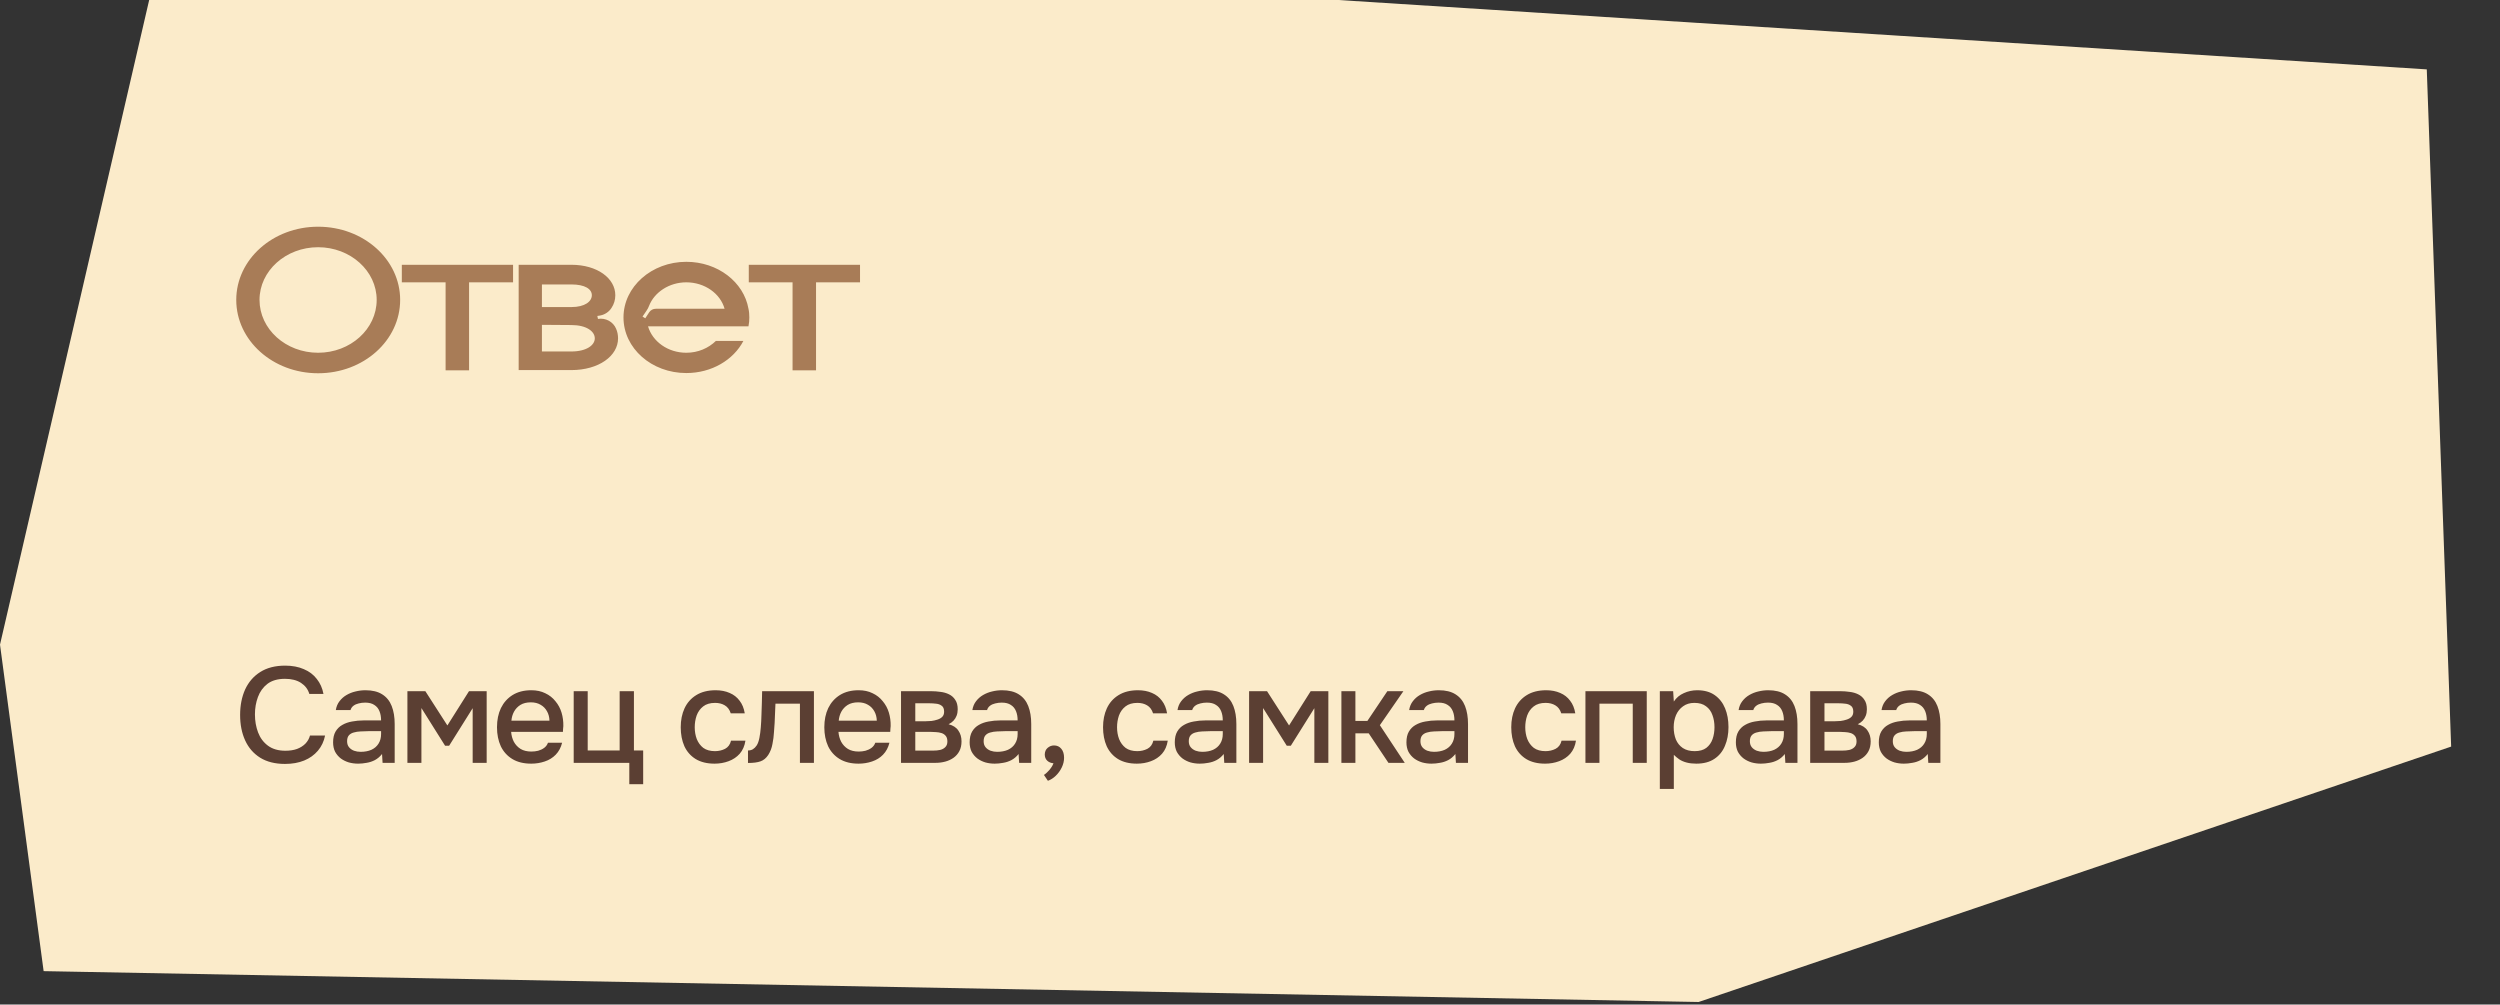 <?xml version="1.0" encoding="UTF-8"?> <svg xmlns="http://www.w3.org/2000/svg" width="331" height="133" viewBox="0 0 331 133" fill="none"><rect x="0" y="0" width="331" height="133" fill="#333333" stroke="none"/><path d="M19.751 0H177.168L321.305 9.186L324.533 98.848L224.895 132.664L5.777 128.579L0 85.348L19.751 0Z" fill="#FBEBCA"></path><path d="M42.116 30.016C48.136 30.016 52.98 34.356 52.98 39.704C52.98 45.08 48.136 49.42 42.116 49.42C36.124 49.42 31.28 45.08 31.28 39.704C31.28 34.356 36.124 30.016 42.116 30.016ZM42.116 46.704C46.4 46.704 49.872 43.568 49.872 39.704C49.872 35.868 46.4 32.732 42.116 32.732C37.832 32.732 34.36 35.868 34.36 39.704C34.36 43.568 37.832 46.704 42.116 46.704ZM53.201 35.056H67.929V37.38H62.105V49.028H58.997V37.38H53.201V35.056ZM79.171 42.224C80.179 42.056 81.187 42.588 81.579 43.54C81.747 43.932 81.831 44.352 81.831 44.8C81.831 47.124 79.283 49 75.643 49H68.671V35.056H75.643C79.087 35.056 81.467 36.848 81.467 39.088C81.467 39.704 81.299 40.264 80.963 40.768C80.627 41.3 80.067 41.664 79.451 41.776L79.087 41.832L79.171 42.224ZM71.751 37.66V40.656H75.643C77.463 40.656 78.359 39.9 78.359 39.088C78.359 38.276 77.463 37.66 75.643 37.66H71.751ZM75.643 46.536C77.659 46.536 78.751 45.696 78.751 44.8C78.751 43.876 77.659 43.036 75.643 43.036L71.751 43.008V46.536H75.643ZM99.21 42.028C99.21 42.42 99.182 42.812 99.098 43.204H85.798C86.386 45.22 88.43 46.704 90.866 46.704C92.434 46.704 93.806 46.088 94.786 45.136H98.426C97.11 47.656 94.226 49.392 90.866 49.392C86.274 49.392 82.55 46.116 82.55 42.028C82.55 37.968 86.274 34.664 90.866 34.664C95.038 34.664 98.482 37.352 99.098 40.88C99.182 41.244 99.21 41.636 99.21 42.028ZM86.834 40.88H95.934C95.374 38.864 93.302 37.38 90.866 37.38C88.598 37.38 86.638 38.696 85.938 40.488C85.854 40.712 85.742 40.936 85.602 41.132L85.07 41.916L85.434 42.14L85.966 41.328C86.162 41.048 86.47 40.88 86.834 40.88ZM99.139 35.056H113.867V37.38H108.043V49.028H104.935V37.38H99.139V35.056Z" fill="#A87C57"></path><path d="M37.732 101.144C36.424 101.144 35.326 100.868 34.438 100.316C33.562 99.764 32.902 99.002 32.458 98.03C32.014 97.058 31.792 95.936 31.792 94.664C31.792 93.392 32.014 92.264 32.458 91.28C32.914 90.296 33.58 89.528 34.456 88.976C35.344 88.412 36.442 88.13 37.75 88.13C38.698 88.13 39.526 88.286 40.234 88.598C40.942 88.898 41.512 89.33 41.944 89.894C42.388 90.446 42.682 91.106 42.826 91.874H40.954C40.774 91.262 40.408 90.776 39.856 90.416C39.304 90.056 38.596 89.876 37.732 89.876C36.772 89.876 35.998 90.098 35.41 90.542C34.834 90.986 34.414 91.568 34.15 92.288C33.886 92.996 33.754 93.764 33.754 94.592C33.754 95.444 33.892 96.236 34.168 96.968C34.444 97.7 34.882 98.288 35.482 98.732C36.082 99.176 36.85 99.398 37.786 99.398C38.362 99.398 38.872 99.32 39.316 99.164C39.76 98.996 40.132 98.762 40.432 98.462C40.732 98.15 40.936 97.79 41.044 97.382H43.042C42.886 98.162 42.568 98.834 42.088 99.398C41.608 99.962 41.002 100.394 40.27 100.694C39.538 100.994 38.692 101.144 37.732 101.144ZM47.414 101.108C46.994 101.108 46.586 101.054 46.19 100.946C45.794 100.826 45.44 100.652 45.128 100.424C44.816 100.184 44.564 99.89 44.372 99.542C44.192 99.182 44.102 98.762 44.102 98.282C44.102 97.706 44.21 97.232 44.426 96.86C44.654 96.476 44.954 96.182 45.326 95.978C45.698 95.762 46.124 95.612 46.604 95.528C47.096 95.432 47.606 95.384 48.134 95.384H50.456C50.456 94.916 50.384 94.508 50.24 94.16C50.096 93.8 49.868 93.524 49.556 93.332C49.256 93.128 48.854 93.026 48.35 93.026C48.05 93.026 47.762 93.062 47.486 93.134C47.222 93.194 46.994 93.296 46.802 93.44C46.61 93.584 46.478 93.776 46.406 94.016H44.462C44.534 93.56 44.696 93.17 44.948 92.846C45.2 92.51 45.512 92.234 45.884 92.018C46.256 91.802 46.652 91.646 47.072 91.55C47.504 91.442 47.942 91.388 48.386 91.388C49.298 91.388 50.036 91.568 50.6 91.928C51.176 92.288 51.596 92.804 51.86 93.476C52.124 94.148 52.256 94.946 52.256 95.87V101H50.654L50.582 99.83C50.306 100.178 49.988 100.448 49.628 100.64C49.28 100.82 48.914 100.94 48.53 101C48.146 101.072 47.774 101.108 47.414 101.108ZM47.738 99.542C48.29 99.542 48.77 99.452 49.178 99.272C49.586 99.08 49.898 98.81 50.114 98.462C50.342 98.102 50.456 97.676 50.456 97.184V96.806H48.764C48.416 96.806 48.074 96.818 47.738 96.842C47.402 96.854 47.096 96.902 46.82 96.986C46.556 97.058 46.346 97.184 46.19 97.364C46.034 97.544 45.956 97.802 45.956 98.138C45.956 98.462 46.04 98.726 46.208 98.93C46.376 99.134 46.598 99.29 46.874 99.398C47.15 99.494 47.438 99.542 47.738 99.542ZM53.941 101V91.514H56.317L59.233 96.05L62.095 91.514H64.435V101H62.581V93.764L59.467 98.732H58.927L55.795 93.746V101H53.941ZM70.338 101.108C69.342 101.108 68.508 100.904 67.836 100.496C67.164 100.088 66.654 99.524 66.306 98.804C65.97 98.072 65.802 97.232 65.802 96.284C65.802 95.324 65.976 94.478 66.324 93.746C66.684 93.014 67.2 92.438 67.872 92.018C68.556 91.598 69.378 91.388 70.338 91.388C71.046 91.388 71.664 91.52 72.192 91.784C72.732 92.036 73.182 92.39 73.542 92.846C73.914 93.29 74.184 93.794 74.352 94.358C74.52 94.922 74.598 95.516 74.586 96.14C74.574 96.272 74.562 96.398 74.55 96.518C74.55 96.638 74.544 96.764 74.532 96.896H67.674C67.71 97.376 67.83 97.814 68.034 98.21C68.25 98.606 68.55 98.924 68.934 99.164C69.318 99.392 69.792 99.506 70.356 99.506C70.668 99.506 70.968 99.47 71.256 99.398C71.556 99.314 71.82 99.188 72.048 99.02C72.288 98.84 72.456 98.612 72.552 98.336H74.424C74.268 98.972 73.986 99.5 73.578 99.92C73.182 100.328 72.696 100.628 72.12 100.82C71.556 101.012 70.962 101.108 70.338 101.108ZM67.71 95.42H72.75C72.738 94.952 72.63 94.538 72.426 94.178C72.222 93.806 71.94 93.518 71.58 93.314C71.22 93.098 70.788 92.99 70.284 92.99C69.732 92.99 69.27 93.104 68.898 93.332C68.538 93.56 68.256 93.86 68.052 94.232C67.86 94.592 67.746 94.988 67.71 95.42ZM83.32 103.826V101H75.958V91.514H77.812V99.362H82.042V91.514H83.932V99.362H85.156V103.826H83.32ZM94.61 101.108C93.614 101.108 92.78 100.904 92.108 100.496C91.448 100.088 90.95 99.524 90.614 98.804C90.29 98.072 90.128 97.232 90.128 96.284C90.128 95.348 90.296 94.514 90.632 93.782C90.98 93.038 91.496 92.456 92.18 92.036C92.876 91.604 93.734 91.388 94.754 91.388C95.45 91.388 96.068 91.508 96.608 91.748C97.148 91.976 97.586 92.318 97.922 92.774C98.27 93.218 98.498 93.776 98.606 94.448H96.752C96.596 93.956 96.332 93.602 95.96 93.386C95.6 93.17 95.174 93.062 94.682 93.062C94.022 93.062 93.494 93.218 93.098 93.53C92.702 93.842 92.414 94.244 92.234 94.736C92.066 95.228 91.982 95.744 91.982 96.284C91.982 96.848 92.072 97.37 92.252 97.85C92.444 98.33 92.732 98.72 93.116 99.02C93.512 99.308 94.028 99.452 94.664 99.452C95.144 99.452 95.588 99.35 95.996 99.146C96.404 98.93 96.668 98.57 96.788 98.066H98.696C98.588 98.762 98.336 99.338 97.94 99.794C97.544 100.238 97.052 100.568 96.464 100.784C95.888 101 95.27 101.108 94.61 101.108ZM99.034 101.018V99.362C99.286 99.362 99.502 99.308 99.682 99.2C99.874 99.08 100.042 98.912 100.186 98.696C100.342 98.456 100.462 98.12 100.546 97.688C100.63 97.256 100.69 96.806 100.726 96.338C100.774 95.774 100.804 95.216 100.816 94.664C100.84 94.112 100.858 93.572 100.87 93.044C100.894 92.516 100.906 92.006 100.906 91.514H107.764V101H105.91V93.17H102.67C102.658 93.566 102.64 93.98 102.616 94.412C102.604 94.844 102.586 95.276 102.562 95.708C102.538 96.128 102.508 96.548 102.472 96.968C102.448 97.448 102.382 97.958 102.274 98.498C102.178 99.038 101.992 99.524 101.716 99.956C101.44 100.376 101.098 100.658 100.69 100.802C100.294 100.946 99.742 101.018 99.034 101.018ZM113.676 101.108C112.68 101.108 111.846 100.904 111.174 100.496C110.502 100.088 109.992 99.524 109.644 98.804C109.308 98.072 109.14 97.232 109.14 96.284C109.14 95.324 109.314 94.478 109.662 93.746C110.022 93.014 110.538 92.438 111.21 92.018C111.894 91.598 112.716 91.388 113.676 91.388C114.384 91.388 115.002 91.52 115.53 91.784C116.07 92.036 116.52 92.39 116.88 92.846C117.252 93.29 117.522 93.794 117.69 94.358C117.858 94.922 117.936 95.516 117.924 96.14C117.912 96.272 117.9 96.398 117.888 96.518C117.888 96.638 117.882 96.764 117.87 96.896H111.012C111.048 97.376 111.168 97.814 111.372 98.21C111.588 98.606 111.888 98.924 112.272 99.164C112.656 99.392 113.13 99.506 113.694 99.506C114.006 99.506 114.306 99.47 114.594 99.398C114.894 99.314 115.158 99.188 115.386 99.02C115.626 98.84 115.794 98.612 115.89 98.336H117.762C117.606 98.972 117.324 99.5 116.916 99.92C116.52 100.328 116.034 100.628 115.458 100.82C114.894 101.012 114.3 101.108 113.676 101.108ZM111.048 95.42H116.088C116.076 94.952 115.968 94.538 115.764 94.178C115.56 93.806 115.278 93.518 114.918 93.314C114.558 93.098 114.126 92.99 113.622 92.99C113.07 92.99 112.608 93.104 112.236 93.332C111.876 93.56 111.594 93.86 111.39 94.232C111.198 94.592 111.084 94.988 111.048 95.42ZM119.295 101V91.514H123.291C123.699 91.514 124.107 91.544 124.515 91.604C124.935 91.652 125.313 91.76 125.649 91.928C125.997 92.096 126.273 92.342 126.477 92.666C126.693 92.978 126.801 93.392 126.801 93.908C126.801 94.22 126.753 94.502 126.657 94.754C126.561 95.006 126.423 95.228 126.243 95.42C126.075 95.6 125.859 95.756 125.595 95.888C126.195 96.044 126.627 96.326 126.891 96.734C127.167 97.13 127.305 97.604 127.305 98.156C127.305 98.66 127.209 99.092 127.017 99.452C126.825 99.812 126.567 100.106 126.243 100.334C125.919 100.562 125.553 100.73 125.145 100.838C124.737 100.946 124.317 101 123.885 101H119.295ZM121.185 99.38H123.561C123.897 99.38 124.203 99.35 124.479 99.29C124.767 99.218 124.995 99.092 125.163 98.912C125.343 98.732 125.433 98.486 125.433 98.174C125.433 97.85 125.361 97.604 125.217 97.436C125.073 97.256 124.887 97.13 124.659 97.058C124.431 96.986 124.185 96.944 123.921 96.932C123.657 96.908 123.399 96.896 123.147 96.896H121.185V99.38ZM121.185 95.492H122.589C122.805 95.492 123.051 95.48 123.327 95.456C123.603 95.42 123.867 95.36 124.119 95.276C124.383 95.192 124.593 95.072 124.749 94.916C124.917 94.748 125.001 94.52 125.001 94.232C125.001 93.848 124.893 93.584 124.677 93.44C124.473 93.284 124.227 93.194 123.939 93.17C123.651 93.134 123.369 93.116 123.093 93.116H121.185V95.492ZM131.693 101.108C131.273 101.108 130.865 101.054 130.469 100.946C130.073 100.826 129.719 100.652 129.407 100.424C129.095 100.184 128.843 99.89 128.651 99.542C128.471 99.182 128.381 98.762 128.381 98.282C128.381 97.706 128.489 97.232 128.705 96.86C128.933 96.476 129.233 96.182 129.605 95.978C129.977 95.762 130.403 95.612 130.883 95.528C131.375 95.432 131.885 95.384 132.413 95.384H134.735C134.735 94.916 134.663 94.508 134.519 94.16C134.375 93.8 134.147 93.524 133.835 93.332C133.535 93.128 133.133 93.026 132.629 93.026C132.329 93.026 132.041 93.062 131.765 93.134C131.501 93.194 131.273 93.296 131.081 93.44C130.889 93.584 130.757 93.776 130.685 94.016H128.741C128.813 93.56 128.975 93.17 129.227 92.846C129.479 92.51 129.791 92.234 130.163 92.018C130.535 91.802 130.931 91.646 131.351 91.55C131.783 91.442 132.221 91.388 132.665 91.388C133.577 91.388 134.315 91.568 134.879 91.928C135.455 92.288 135.875 92.804 136.139 93.476C136.403 94.148 136.535 94.946 136.535 95.87V101H134.933L134.861 99.83C134.585 100.178 134.267 100.448 133.907 100.64C133.559 100.82 133.193 100.94 132.809 101C132.425 101.072 132.053 101.108 131.693 101.108ZM132.017 99.542C132.569 99.542 133.049 99.452 133.457 99.272C133.865 99.08 134.177 98.81 134.393 98.462C134.621 98.102 134.735 97.676 134.735 97.184V96.806H133.043C132.695 96.806 132.353 96.818 132.017 96.842C131.681 96.854 131.375 96.902 131.099 96.986C130.835 97.058 130.625 97.184 130.469 97.364C130.313 97.544 130.235 97.802 130.235 98.138C130.235 98.462 130.319 98.726 130.487 98.93C130.655 99.134 130.877 99.29 131.153 99.398C131.429 99.494 131.717 99.542 132.017 99.542ZM138.741 103.376L138.219 102.602C138.387 102.494 138.555 102.35 138.723 102.17C138.903 102.002 139.059 101.816 139.191 101.612C139.323 101.42 139.419 101.234 139.479 101.054C139.143 101.03 138.867 100.916 138.651 100.712C138.435 100.508 138.327 100.232 138.327 99.884C138.339 99.512 138.465 99.224 138.705 99.02C138.957 98.804 139.239 98.696 139.551 98.696C139.959 98.696 140.283 98.846 140.523 99.146C140.763 99.434 140.883 99.83 140.883 100.334C140.883 100.766 140.781 101.192 140.577 101.612C140.373 102.032 140.109 102.398 139.785 102.71C139.461 103.022 139.113 103.244 138.741 103.376ZM150.525 101.108C149.529 101.108 148.695 100.904 148.023 100.496C147.363 100.088 146.865 99.524 146.529 98.804C146.205 98.072 146.043 97.232 146.043 96.284C146.043 95.348 146.211 94.514 146.547 93.782C146.895 93.038 147.411 92.456 148.095 92.036C148.791 91.604 149.649 91.388 150.669 91.388C151.365 91.388 151.983 91.508 152.523 91.748C153.063 91.976 153.501 92.318 153.837 92.774C154.185 93.218 154.413 93.776 154.521 94.448H152.667C152.511 93.956 152.247 93.602 151.875 93.386C151.515 93.17 151.089 93.062 150.597 93.062C149.937 93.062 149.409 93.218 149.013 93.53C148.617 93.842 148.329 94.244 148.149 94.736C147.981 95.228 147.897 95.744 147.897 96.284C147.897 96.848 147.987 97.37 148.167 97.85C148.359 98.33 148.647 98.72 149.031 99.02C149.427 99.308 149.943 99.452 150.579 99.452C151.059 99.452 151.503 99.35 151.911 99.146C152.319 98.93 152.583 98.57 152.703 98.066H154.611C154.503 98.762 154.251 99.338 153.855 99.794C153.459 100.238 152.967 100.568 152.379 100.784C151.803 101 151.185 101.108 150.525 101.108ZM158.853 101.108C158.433 101.108 158.025 101.054 157.629 100.946C157.233 100.826 156.879 100.652 156.567 100.424C156.255 100.184 156.003 99.89 155.811 99.542C155.631 99.182 155.541 98.762 155.541 98.282C155.541 97.706 155.649 97.232 155.865 96.86C156.093 96.476 156.393 96.182 156.765 95.978C157.137 95.762 157.563 95.612 158.043 95.528C158.535 95.432 159.045 95.384 159.573 95.384H161.895C161.895 94.916 161.823 94.508 161.679 94.16C161.535 93.8 161.307 93.524 160.995 93.332C160.695 93.128 160.293 93.026 159.789 93.026C159.489 93.026 159.201 93.062 158.925 93.134C158.661 93.194 158.433 93.296 158.241 93.44C158.049 93.584 157.917 93.776 157.845 94.016H155.901C155.973 93.56 156.135 93.17 156.387 92.846C156.639 92.51 156.951 92.234 157.323 92.018C157.695 91.802 158.091 91.646 158.511 91.55C158.943 91.442 159.381 91.388 159.825 91.388C160.737 91.388 161.475 91.568 162.039 91.928C162.615 92.288 163.035 92.804 163.299 93.476C163.563 94.148 163.695 94.946 163.695 95.87V101H162.093L162.021 99.83C161.745 100.178 161.427 100.448 161.067 100.64C160.719 100.82 160.353 100.94 159.969 101C159.585 101.072 159.213 101.108 158.853 101.108ZM159.177 99.542C159.729 99.542 160.209 99.452 160.617 99.272C161.025 99.08 161.337 98.81 161.553 98.462C161.781 98.102 161.895 97.676 161.895 97.184V96.806H160.203C159.855 96.806 159.513 96.818 159.177 96.842C158.841 96.854 158.535 96.902 158.259 96.986C157.995 97.058 157.785 97.184 157.629 97.364C157.473 97.544 157.395 97.802 157.395 98.138C157.395 98.462 157.479 98.726 157.647 98.93C157.815 99.134 158.037 99.29 158.313 99.398C158.589 99.494 158.877 99.542 159.177 99.542ZM165.38 101V91.514H167.756L170.672 96.05L173.534 91.514H175.874V101H174.02V93.764L170.906 98.732H170.366L167.234 93.746V101H165.38ZM177.601 101V91.514H179.455V95.456H181.039L183.685 91.514H185.809L182.695 96.014L185.989 101H183.829L181.219 97.094H179.455V101H177.601ZM189.524 101.108C189.104 101.108 188.696 101.054 188.3 100.946C187.904 100.826 187.55 100.652 187.238 100.424C186.926 100.184 186.674 99.89 186.482 99.542C186.302 99.182 186.212 98.762 186.212 98.282C186.212 97.706 186.32 97.232 186.536 96.86C186.764 96.476 187.064 96.182 187.436 95.978C187.808 95.762 188.234 95.612 188.714 95.528C189.206 95.432 189.716 95.384 190.244 95.384H192.566C192.566 94.916 192.494 94.508 192.35 94.16C192.206 93.8 191.978 93.524 191.666 93.332C191.366 93.128 190.964 93.026 190.46 93.026C190.16 93.026 189.872 93.062 189.596 93.134C189.332 93.194 189.104 93.296 188.912 93.44C188.72 93.584 188.588 93.776 188.516 94.016H186.572C186.644 93.56 186.806 93.17 187.058 92.846C187.31 92.51 187.622 92.234 187.994 92.018C188.366 91.802 188.762 91.646 189.182 91.55C189.614 91.442 190.052 91.388 190.496 91.388C191.408 91.388 192.146 91.568 192.71 91.928C193.286 92.288 193.706 92.804 193.97 93.476C194.234 94.148 194.366 94.946 194.366 95.87V101H192.764L192.692 99.83C192.416 100.178 192.098 100.448 191.738 100.64C191.39 100.82 191.024 100.94 190.64 101C190.256 101.072 189.884 101.108 189.524 101.108ZM189.848 99.542C190.4 99.542 190.88 99.452 191.288 99.272C191.696 99.08 192.008 98.81 192.224 98.462C192.452 98.102 192.566 97.676 192.566 97.184V96.806H190.874C190.526 96.806 190.184 96.818 189.848 96.842C189.512 96.854 189.206 96.902 188.93 96.986C188.666 97.058 188.456 97.184 188.3 97.364C188.144 97.544 188.066 97.802 188.066 98.138C188.066 98.462 188.15 98.726 188.318 98.93C188.486 99.134 188.708 99.29 188.984 99.398C189.26 99.494 189.548 99.542 189.848 99.542ZM204.572 101.108C203.576 101.108 202.742 100.904 202.07 100.496C201.41 100.088 200.912 99.524 200.576 98.804C200.252 98.072 200.09 97.232 200.09 96.284C200.09 95.348 200.258 94.514 200.594 93.782C200.942 93.038 201.458 92.456 202.142 92.036C202.838 91.604 203.696 91.388 204.716 91.388C205.412 91.388 206.03 91.508 206.57 91.748C207.11 91.976 207.548 92.318 207.884 92.774C208.232 93.218 208.46 93.776 208.568 94.448H206.714C206.558 93.956 206.294 93.602 205.922 93.386C205.562 93.17 205.136 93.062 204.644 93.062C203.984 93.062 203.456 93.218 203.06 93.53C202.664 93.842 202.376 94.244 202.196 94.736C202.028 95.228 201.944 95.744 201.944 96.284C201.944 96.848 202.034 97.37 202.214 97.85C202.406 98.33 202.694 98.72 203.078 99.02C203.474 99.308 203.99 99.452 204.626 99.452C205.106 99.452 205.55 99.35 205.958 99.146C206.366 98.93 206.63 98.57 206.75 98.066H208.658C208.55 98.762 208.298 99.338 207.902 99.794C207.506 100.238 207.014 100.568 206.426 100.784C205.85 101 205.232 101.108 204.572 101.108ZM209.912 101V91.514H218.03V101H216.176V93.17H211.766V101H209.912ZM219.761 104.456V91.514H221.525L221.615 92.882C221.951 92.378 222.395 92.006 222.947 91.766C223.499 91.514 224.087 91.388 224.711 91.388C225.647 91.388 226.421 91.604 227.033 92.036C227.645 92.468 228.101 93.05 228.401 93.782C228.701 94.514 228.851 95.342 228.851 96.266C228.851 97.19 228.695 98.018 228.383 98.75C228.083 99.482 227.615 100.058 226.979 100.478C226.355 100.898 225.557 101.108 224.585 101.108C224.117 101.108 223.697 101.06 223.325 100.964C222.953 100.868 222.629 100.73 222.353 100.55C222.077 100.358 221.831 100.154 221.615 99.938V104.456H219.761ZM224.369 99.452C225.017 99.452 225.533 99.308 225.917 99.02C226.301 98.72 226.577 98.33 226.745 97.85C226.913 97.37 226.997 96.848 226.997 96.284C226.997 95.696 226.907 95.162 226.727 94.682C226.559 94.19 226.277 93.8 225.881 93.512C225.497 93.212 224.981 93.062 224.333 93.062C223.745 93.062 223.247 93.212 222.839 93.512C222.431 93.8 222.119 94.19 221.903 94.682C221.699 95.174 221.597 95.708 221.597 96.284C221.597 96.872 221.693 97.412 221.885 97.904C222.089 98.384 222.395 98.762 222.803 99.038C223.223 99.314 223.745 99.452 224.369 99.452ZM233.142 101.108C232.722 101.108 232.314 101.054 231.918 100.946C231.522 100.826 231.168 100.652 230.856 100.424C230.544 100.184 230.292 99.89 230.1 99.542C229.92 99.182 229.83 98.762 229.83 98.282C229.83 97.706 229.938 97.232 230.154 96.86C230.382 96.476 230.682 96.182 231.054 95.978C231.426 95.762 231.852 95.612 232.332 95.528C232.824 95.432 233.334 95.384 233.862 95.384H236.184C236.184 94.916 236.112 94.508 235.968 94.16C235.824 93.8 235.596 93.524 235.284 93.332C234.984 93.128 234.582 93.026 234.078 93.026C233.778 93.026 233.49 93.062 233.214 93.134C232.95 93.194 232.722 93.296 232.53 93.44C232.338 93.584 232.206 93.776 232.134 94.016H230.19C230.262 93.56 230.424 93.17 230.676 92.846C230.928 92.51 231.24 92.234 231.612 92.018C231.984 91.802 232.38 91.646 232.8 91.55C233.232 91.442 233.67 91.388 234.114 91.388C235.026 91.388 235.764 91.568 236.328 91.928C236.904 92.288 237.324 92.804 237.588 93.476C237.852 94.148 237.984 94.946 237.984 95.87V101H236.382L236.31 99.83C236.034 100.178 235.716 100.448 235.356 100.64C235.008 100.82 234.642 100.94 234.258 101C233.874 101.072 233.502 101.108 233.142 101.108ZM233.466 99.542C234.018 99.542 234.498 99.452 234.906 99.272C235.314 99.08 235.626 98.81 235.842 98.462C236.07 98.102 236.184 97.676 236.184 97.184V96.806H234.492C234.144 96.806 233.802 96.818 233.466 96.842C233.13 96.854 232.824 96.902 232.548 96.986C232.284 97.058 232.074 97.184 231.918 97.364C231.762 97.544 231.684 97.802 231.684 98.138C231.684 98.462 231.768 98.726 231.936 98.93C232.104 99.134 232.326 99.29 232.602 99.398C232.878 99.494 233.166 99.542 233.466 99.542ZM239.669 101V91.514H243.665C244.073 91.514 244.481 91.544 244.889 91.604C245.309 91.652 245.687 91.76 246.023 91.928C246.371 92.096 246.647 92.342 246.851 92.666C247.067 92.978 247.175 93.392 247.175 93.908C247.175 94.22 247.127 94.502 247.031 94.754C246.935 95.006 246.797 95.228 246.617 95.42C246.449 95.6 246.233 95.756 245.969 95.888C246.569 96.044 247.001 96.326 247.265 96.734C247.541 97.13 247.679 97.604 247.679 98.156C247.679 98.66 247.583 99.092 247.391 99.452C247.199 99.812 246.941 100.106 246.617 100.334C246.293 100.562 245.927 100.73 245.519 100.838C245.111 100.946 244.691 101 244.259 101H239.669ZM241.559 99.38H243.935C244.271 99.38 244.577 99.35 244.853 99.29C245.141 99.218 245.369 99.092 245.537 98.912C245.717 98.732 245.807 98.486 245.807 98.174C245.807 97.85 245.735 97.604 245.591 97.436C245.447 97.256 245.261 97.13 245.033 97.058C244.805 96.986 244.559 96.944 244.295 96.932C244.031 96.908 243.773 96.896 243.521 96.896H241.559V99.38ZM241.559 95.492H242.963C243.179 95.492 243.425 95.48 243.701 95.456C243.977 95.42 244.241 95.36 244.493 95.276C244.757 95.192 244.967 95.072 245.123 94.916C245.291 94.748 245.375 94.52 245.375 94.232C245.375 93.848 245.267 93.584 245.051 93.44C244.847 93.284 244.601 93.194 244.313 93.17C244.025 93.134 243.743 93.116 243.467 93.116H241.559V95.492ZM252.066 101.108C251.646 101.108 251.238 101.054 250.842 100.946C250.446 100.826 250.092 100.652 249.78 100.424C249.468 100.184 249.216 99.89 249.024 99.542C248.844 99.182 248.754 98.762 248.754 98.282C248.754 97.706 248.862 97.232 249.078 96.86C249.306 96.476 249.606 96.182 249.978 95.978C250.35 95.762 250.776 95.612 251.256 95.528C251.748 95.432 252.258 95.384 252.786 95.384H255.108C255.108 94.916 255.036 94.508 254.892 94.16C254.748 93.8 254.52 93.524 254.208 93.332C253.908 93.128 253.506 93.026 253.002 93.026C252.702 93.026 252.414 93.062 252.138 93.134C251.874 93.194 251.646 93.296 251.454 93.44C251.262 93.584 251.13 93.776 251.058 94.016H249.114C249.186 93.56 249.348 93.17 249.6 92.846C249.852 92.51 250.164 92.234 250.536 92.018C250.908 91.802 251.304 91.646 251.724 91.55C252.156 91.442 252.594 91.388 253.038 91.388C253.95 91.388 254.688 91.568 255.252 91.928C255.828 92.288 256.248 92.804 256.512 93.476C256.776 94.148 256.908 94.946 256.908 95.87V101H255.306L255.234 99.83C254.958 100.178 254.64 100.448 254.28 100.64C253.932 100.82 253.566 100.94 253.182 101C252.798 101.072 252.426 101.108 252.066 101.108ZM252.39 99.542C252.942 99.542 253.422 99.452 253.83 99.272C254.238 99.08 254.55 98.81 254.766 98.462C254.994 98.102 255.108 97.676 255.108 97.184V96.806H253.416C253.068 96.806 252.726 96.818 252.39 96.842C252.054 96.854 251.748 96.902 251.472 96.986C251.208 97.058 250.998 97.184 250.842 97.364C250.686 97.544 250.608 97.802 250.608 98.138C250.608 98.462 250.692 98.726 250.86 98.93C251.028 99.134 251.25 99.29 251.526 99.398C251.802 99.494 252.09 99.542 252.39 99.542Z" fill="#5B3F33"></path></svg> 